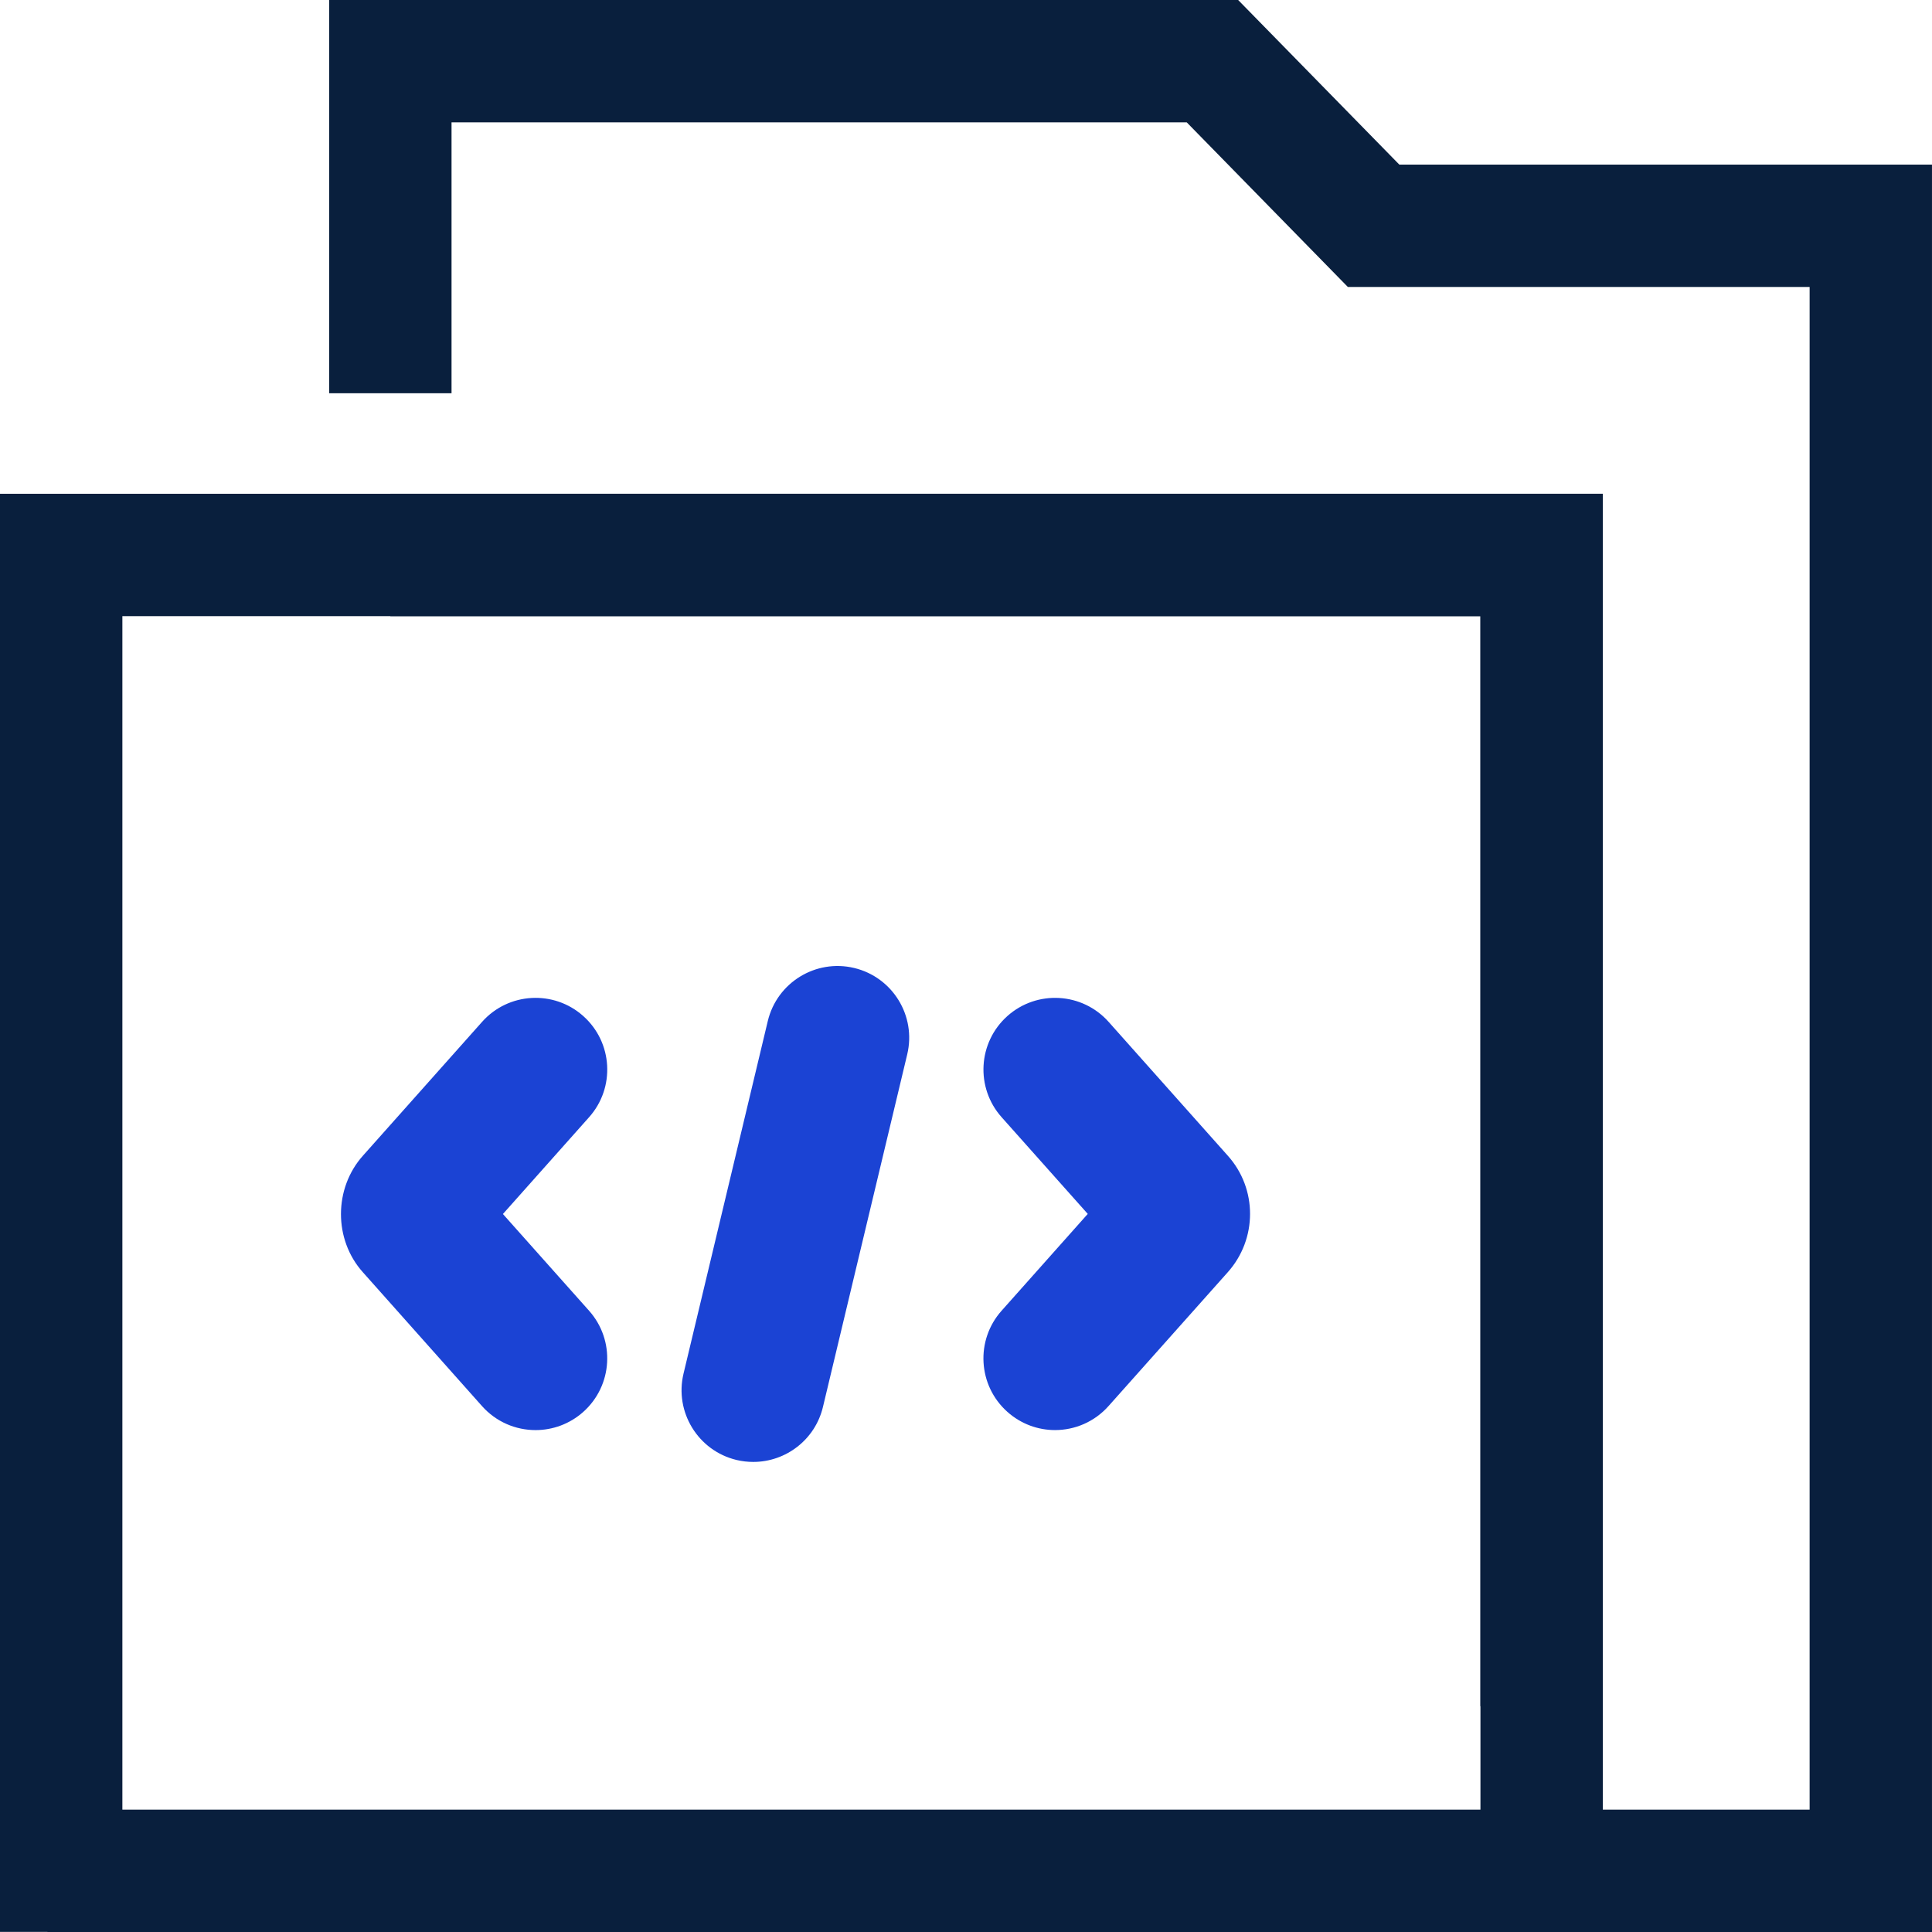 <?xml version="1.0" encoding="UTF-8"?>
<svg xmlns="http://www.w3.org/2000/svg" width="126" height="126" viewBox="0 0 126 126" fill="none">
  <g clip-path="url(#clip0_5591_16149)">
    <path d="M126 118.02H3.093V126H126V118.02Z" fill="#091F3D"></path>
    <path d="M7.981 125.993H0V32.203H104.532V119.058H96.551V40.184H7.981V125.993Z" fill="#091F3D"></path>
    <path d="M125.999 121.67H118.019V18.715H87.903L77.397 7.981H29.448V25.646H21.468V0H80.749L91.259 10.734H125.999V121.67Z" fill="#091F3D"></path>
    <path d="M104.531 111.276H96.55V40.184H25.458V32.203H104.531V111.276Z" fill="#091F3D"></path>
    <path d="M49.13 95.343C48.77 95.343 48.406 95.304 48.037 95.216C45.528 94.615 43.978 92.091 44.578 89.582L50.074 66.588C50.675 64.079 53.199 62.529 55.708 63.129C58.217 63.729 59.767 66.254 59.167 68.763L53.671 91.756C53.159 93.902 51.24 95.343 49.13 95.343Z" fill="#1B43D4"></path>
    <path d="M68.811 93.266C67.704 93.266 66.597 92.877 65.701 92.08C63.772 90.362 63.605 87.405 65.322 85.481L70.941 79.168L65.322 72.86C63.605 70.931 63.777 67.979 65.701 66.262C67.63 64.545 70.582 64.717 72.299 66.641L80.073 75.37C82.012 77.53 82.012 80.812 80.058 82.987L72.294 91.701C71.369 92.739 70.09 93.266 68.801 93.266H68.811ZM73.091 81.579C73.091 81.579 73.106 81.594 73.111 81.599L73.091 81.579ZM73.096 76.752C73.096 76.752 73.081 76.767 73.076 76.772L73.096 76.752Z" fill="#1B43D4"></path>
    <path d="M34.93 93.267C33.641 93.267 32.361 92.741 31.436 91.702L23.667 82.974C21.758 80.848 21.758 77.497 23.682 75.357L31.441 66.642C33.158 64.714 36.115 64.546 38.039 66.264C39.968 67.981 40.135 70.938 38.418 72.862L32.799 79.175L38.418 85.483C40.135 87.412 39.963 90.364 38.039 92.081C37.149 92.874 36.037 93.267 34.93 93.267ZM30.669 81.566L30.644 81.591C30.644 81.591 30.659 81.576 30.669 81.566ZM30.634 76.739L30.659 76.764C30.659 76.764 30.644 76.749 30.634 76.739Z" fill="#1B43D4"></path>
  </g>
  <defs>
    <clipPath id="clip0_5591_16149">
      <rect width="126" height="126" fill="white"></rect>
    </clipPath>
  </defs>
</svg>

